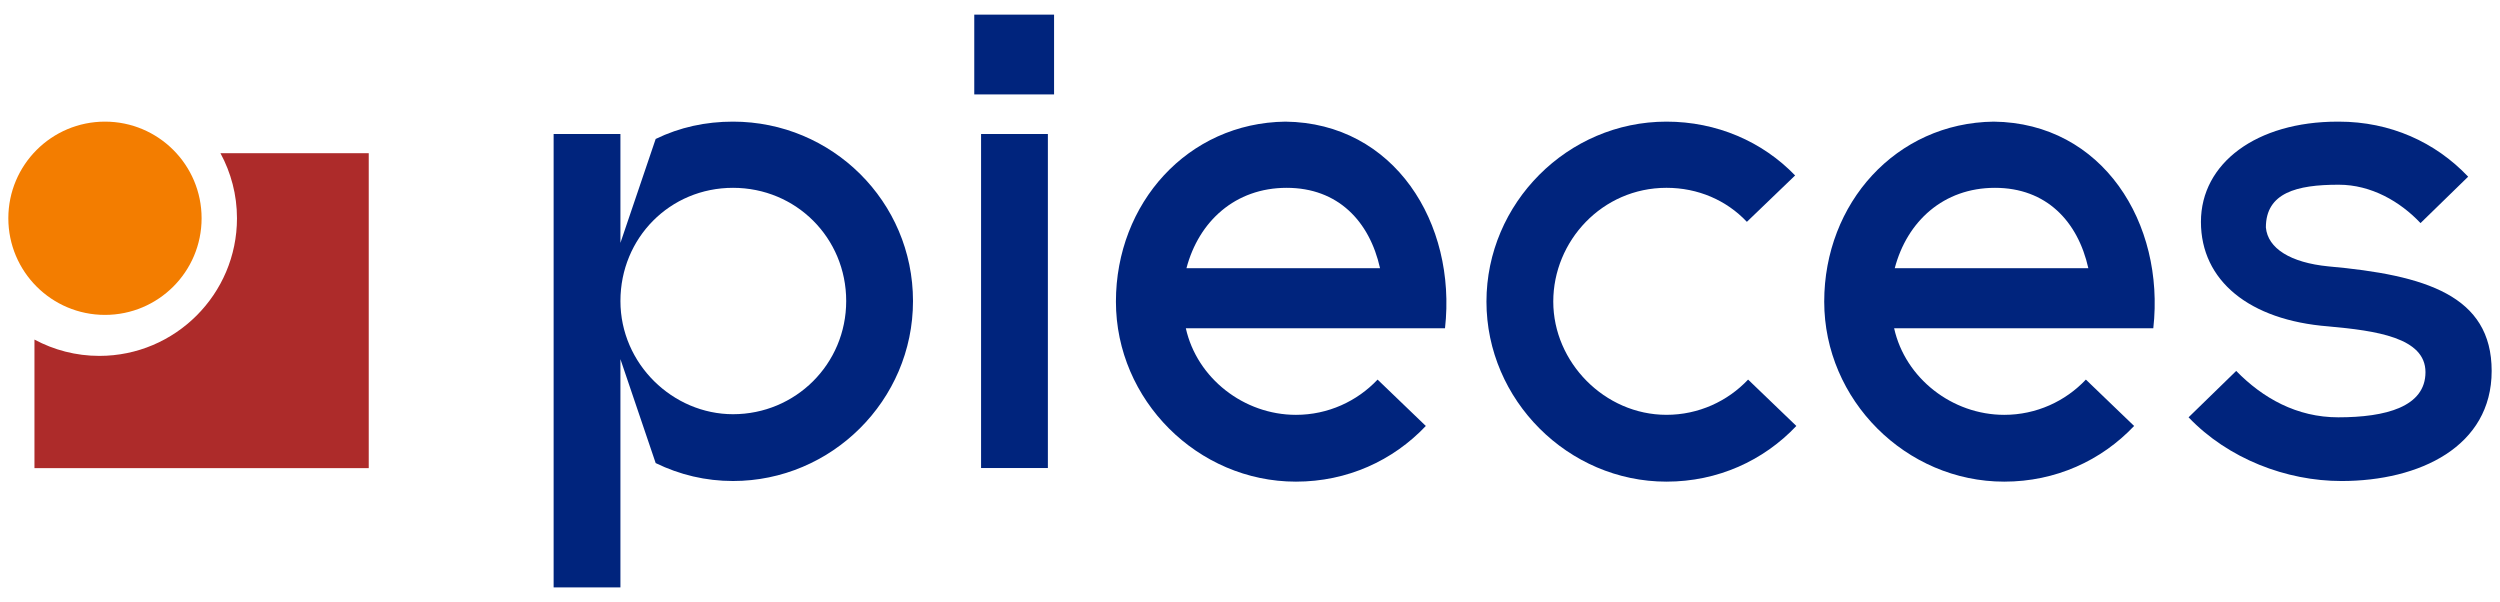 <?xml version="1.0" encoding="UTF-8"?><svg id="Diseño" xmlns="http://www.w3.org/2000/svg" viewBox="0 0 3000 722.28"><defs><style>.cls-1{fill:#00247d;}.cls-2{fill:#f37d00;}.cls-3{fill:#ad2b2a;}</style></defs><g><path class="cls-1" d="M664.35,160.81h80.16v130.64l42.3-124.71c28.96-14.09,60.14-20.78,92.8-20.78,118.77,0,215.99,95.75,215.99,215.26s-97.98,215.99-215.99,215.99c-32.66,0-63.84-7.4-92.8-21.51l-42.3-124.71v273.91h-80.16V160.81Zm215.26,336.24c74.97,0,135.83-60.12,135.83-135.83s-60.12-135.83-135.83-135.83-135.09,60.12-135.09,135.83,63.09,135.83,135.09,135.83Z"/><path class="cls-1" d="M1169.12,17.56h95.76V113.3h-95.76V17.56Zm8.17,143.25h80.16v400.82h-80.16V160.81Z"/><path class="cls-1" d="M1734.01,393.88h-311.02c13.37,60.12,69.78,103.93,132.13,103.93,38.59,0,73.48-16.34,97.98-42.31l57.89,55.66c-39.34,41.58-94.26,66.81-155.87,66.81-118.03,0-216.01-97.98-216.01-216.02s86.11-214.5,203.38-215.99c130.65,1.49,205.62,121.74,191.52,247.92Zm-310.27-72.01h232.32c-12.62-56.4-50.47-96.48-112.08-96.48s-105.41,40.08-120.25,96.48Z"/><path class="cls-1" d="M2097.73,455.5l57.89,55.66c-39.34,41.58-94.26,66.81-155.87,66.81-118.03,0-216.01-97.98-216.01-216.02s97.24-215.99,216.01-215.99c60.12,0,115.05,23.74,154.39,64.58l-57.89,55.66c-24.5-25.97-58.64-40.82-96.49-40.82-77.2,0-135.84,63.82-135.84,136.56s61.61,135.85,135.84,135.85c38.59,0,73.48-16.34,97.98-42.31Z"/><path class="cls-1" d="M2583.96,393.88h-311.02c13.37,60.12,69.78,103.93,132.13,103.93,38.59,0,73.48-16.34,97.98-42.31l57.89,55.66c-39.34,41.58-94.26,66.81-155.87,66.81-118.03,0-216.01-97.98-216.01-216.02s86.11-214.5,203.38-215.99c130.65,1.49,205.62,121.74,191.52,247.92Zm-310.27-72.01h232.32c-12.62-56.4-50.47-96.48-112.08-96.48s-105.41,40.08-120.25,96.48Z"/><path class="cls-1" d="M2809.62,577.22c-66.05,0-135.83-26.7-183.34-76.44l57.16-55.66c31.91,32.66,72.74,55.66,122.46,55.66,57.16,0,104.67-12.62,104.67-54.19s-59.38-49.74-116.54-54.93c-95.01-7.42-152.91-54.93-152.91-125.44s66.8-120.25,164.04-120.25h1.48c61.61,0,115.8,24.5,155.14,66.05l-57.16,55.69c-24.49-26-59.38-46.04-97.98-46.04h-.75c-49.72,0-86.84,9.65-86.84,51.23,2.23,25.24,29.69,42.31,74.97,46.75,116.54,10.41,195.97,34.89,195.97,125.47s-86.11,132.11-180.38,132.11Z"/></g><g><circle class="cls-2" cx="125.96" cy="261.92" r="115.96"/><path class="cls-3" d="M264.55,183.86c12.6,23.25,19.83,49.8,19.83,78.06,0,91.06-74.09,165.15-165.15,165.15-28.15,0-54.66-7.11-77.88-19.59v154.28H442.49V183.86h-177.95Z"/></g></svg>
